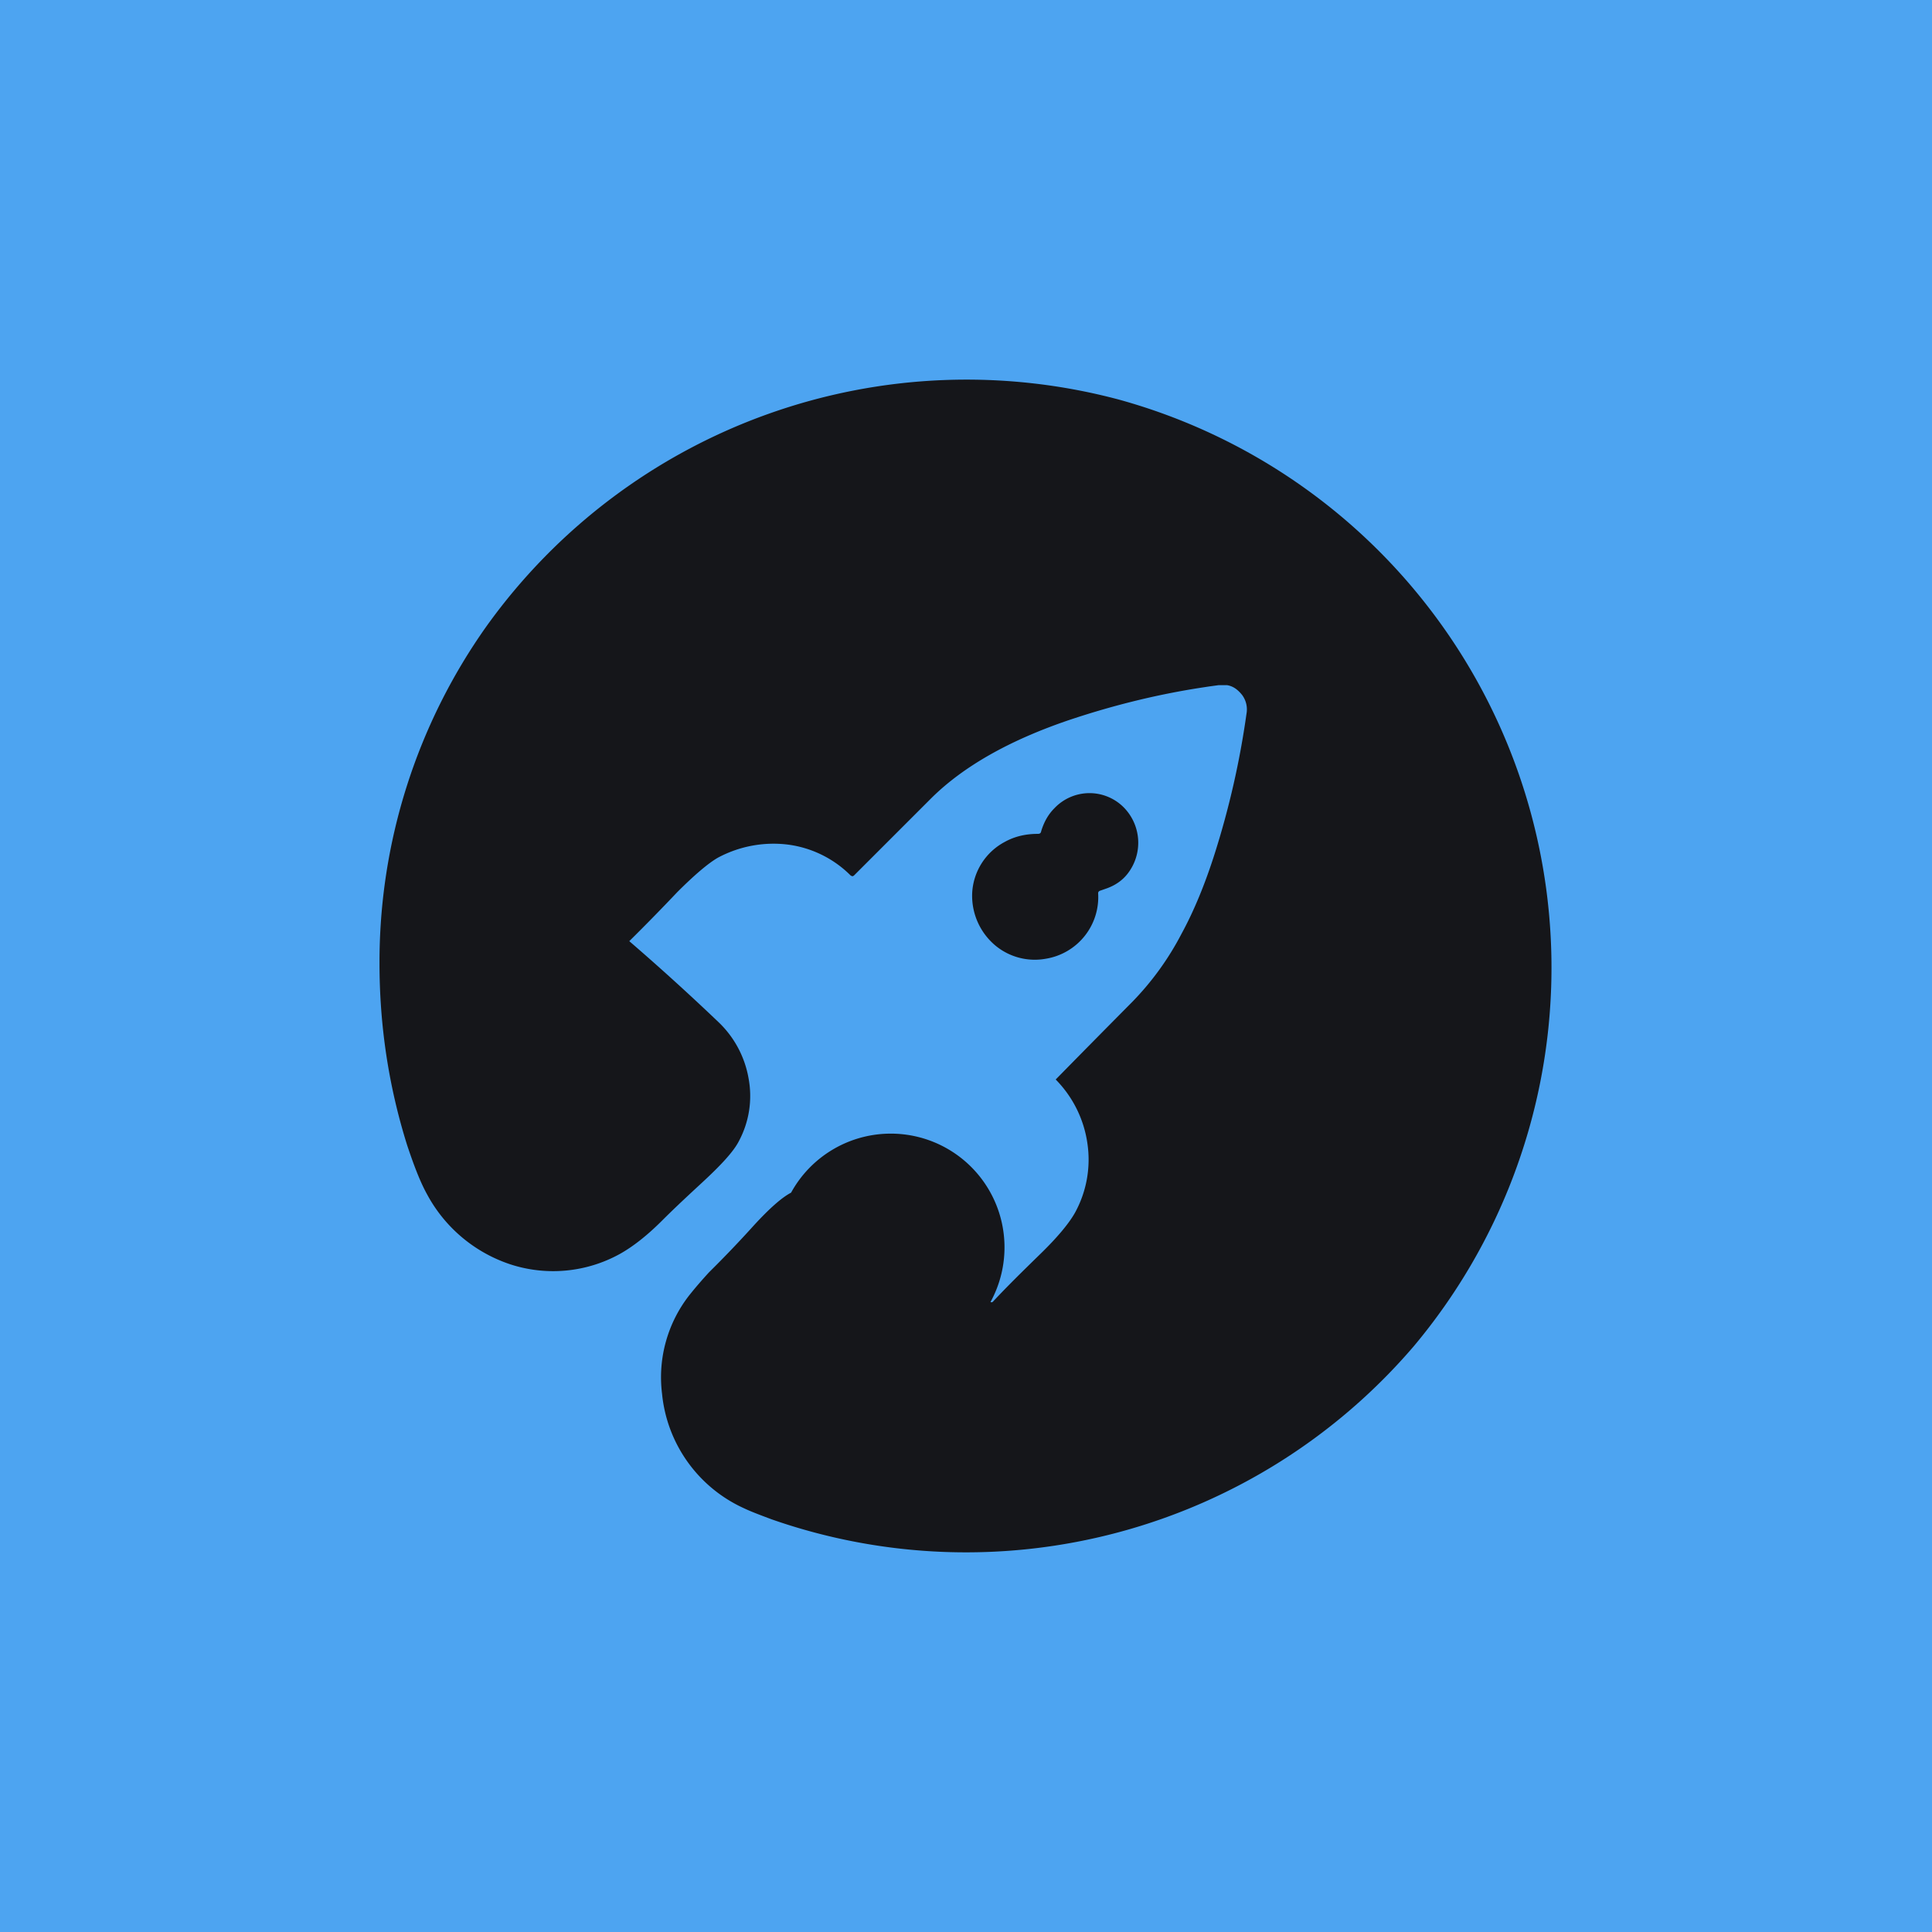 <!-- by TradingView --><svg width="56" height="56" viewBox="0 0 56 56" xmlns="http://www.w3.org/2000/svg"><path fill="#4DA4F1" d="M0 0h56v56H0z"/><path d="M28.78 37.73a.06.06 0 0 1-.07.01 2.9 2.9 0 0 0-5.78-3.17c-.27.14-.63.46-1.08.95a32.8 32.8 0 0 1-1.3 1.36c-.22.24-.4.45-.56.65a3.86 3.86 0 0 0-.8 2.87 4.08 4.08 0 0 0 2.38 3.32c.21.1.48.2.8.32a17.08 17.08 0 0 0 18.61-5.02 17.08 17.08 0 0 0-8.52-27.43 17.12 17.12 0 0 0-18.35 6.55A16.82 16.82 0 0 0 11 27.92c0 1.79.26 3.55.8 5.27.2.6.38 1.07.58 1.43a4.26 4.26 0 0 0 2.42 2.03 4 4 0 0 0 3.16-.3c.36-.2.77-.51 1.23-.97.38-.38.78-.75 1.18-1.12.54-.5.9-.89 1.05-1.19a2.77 2.77 0 0 0 .28-1.8 2.95 2.95 0 0 0-.86-1.63 69.27 69.27 0 0 0-2.6-2.36 60.3 60.3 0 0 0 1.39-1.42c.5-.5.9-.84 1.18-1a3.41 3.41 0 0 1 2.02-.38 3.14 3.14 0 0 1 1.83.9l.05.02.04-.02L27 23.13c.93-.92 2.27-1.68 4.02-2.27 1.26-.42 2.55-.74 3.88-.94l.13-.02.29-.04h.25c.17.03.3.12.43.28a.7.7 0 0 1 .13.55 24.73 24.73 0 0 1-.92 4.05c-.28.88-.6 1.66-.96 2.32a8.3 8.3 0 0 1-1.45 2 601.37 601.37 0 0 0-2.2 2.23 3.3 3.3 0 0 1 .92 1.86 3.2 3.2 0 0 1-.36 2c-.18.32-.53.74-1.06 1.25-.45.44-.9.88-1.32 1.33Zm1.78-14.3c-.18.18-.3.4-.38.66-.01.06-.04.08-.1.08-.34 0-.66.07-.95.23a1.78 1.78 0 0 0-.95 1.47 1.88 1.88 0 0 0 .7 1.56 1.79 1.79 0 0 0 1.43.36 1.81 1.81 0 0 0 1.52-1.9c0-.03.02-.06.05-.07l.2-.07c.25-.09.45-.23.6-.42a1.46 1.46 0 0 0-.11-1.93 1.4 1.4 0 0 0-2.01.03Z" fill="#15161A"/></svg>